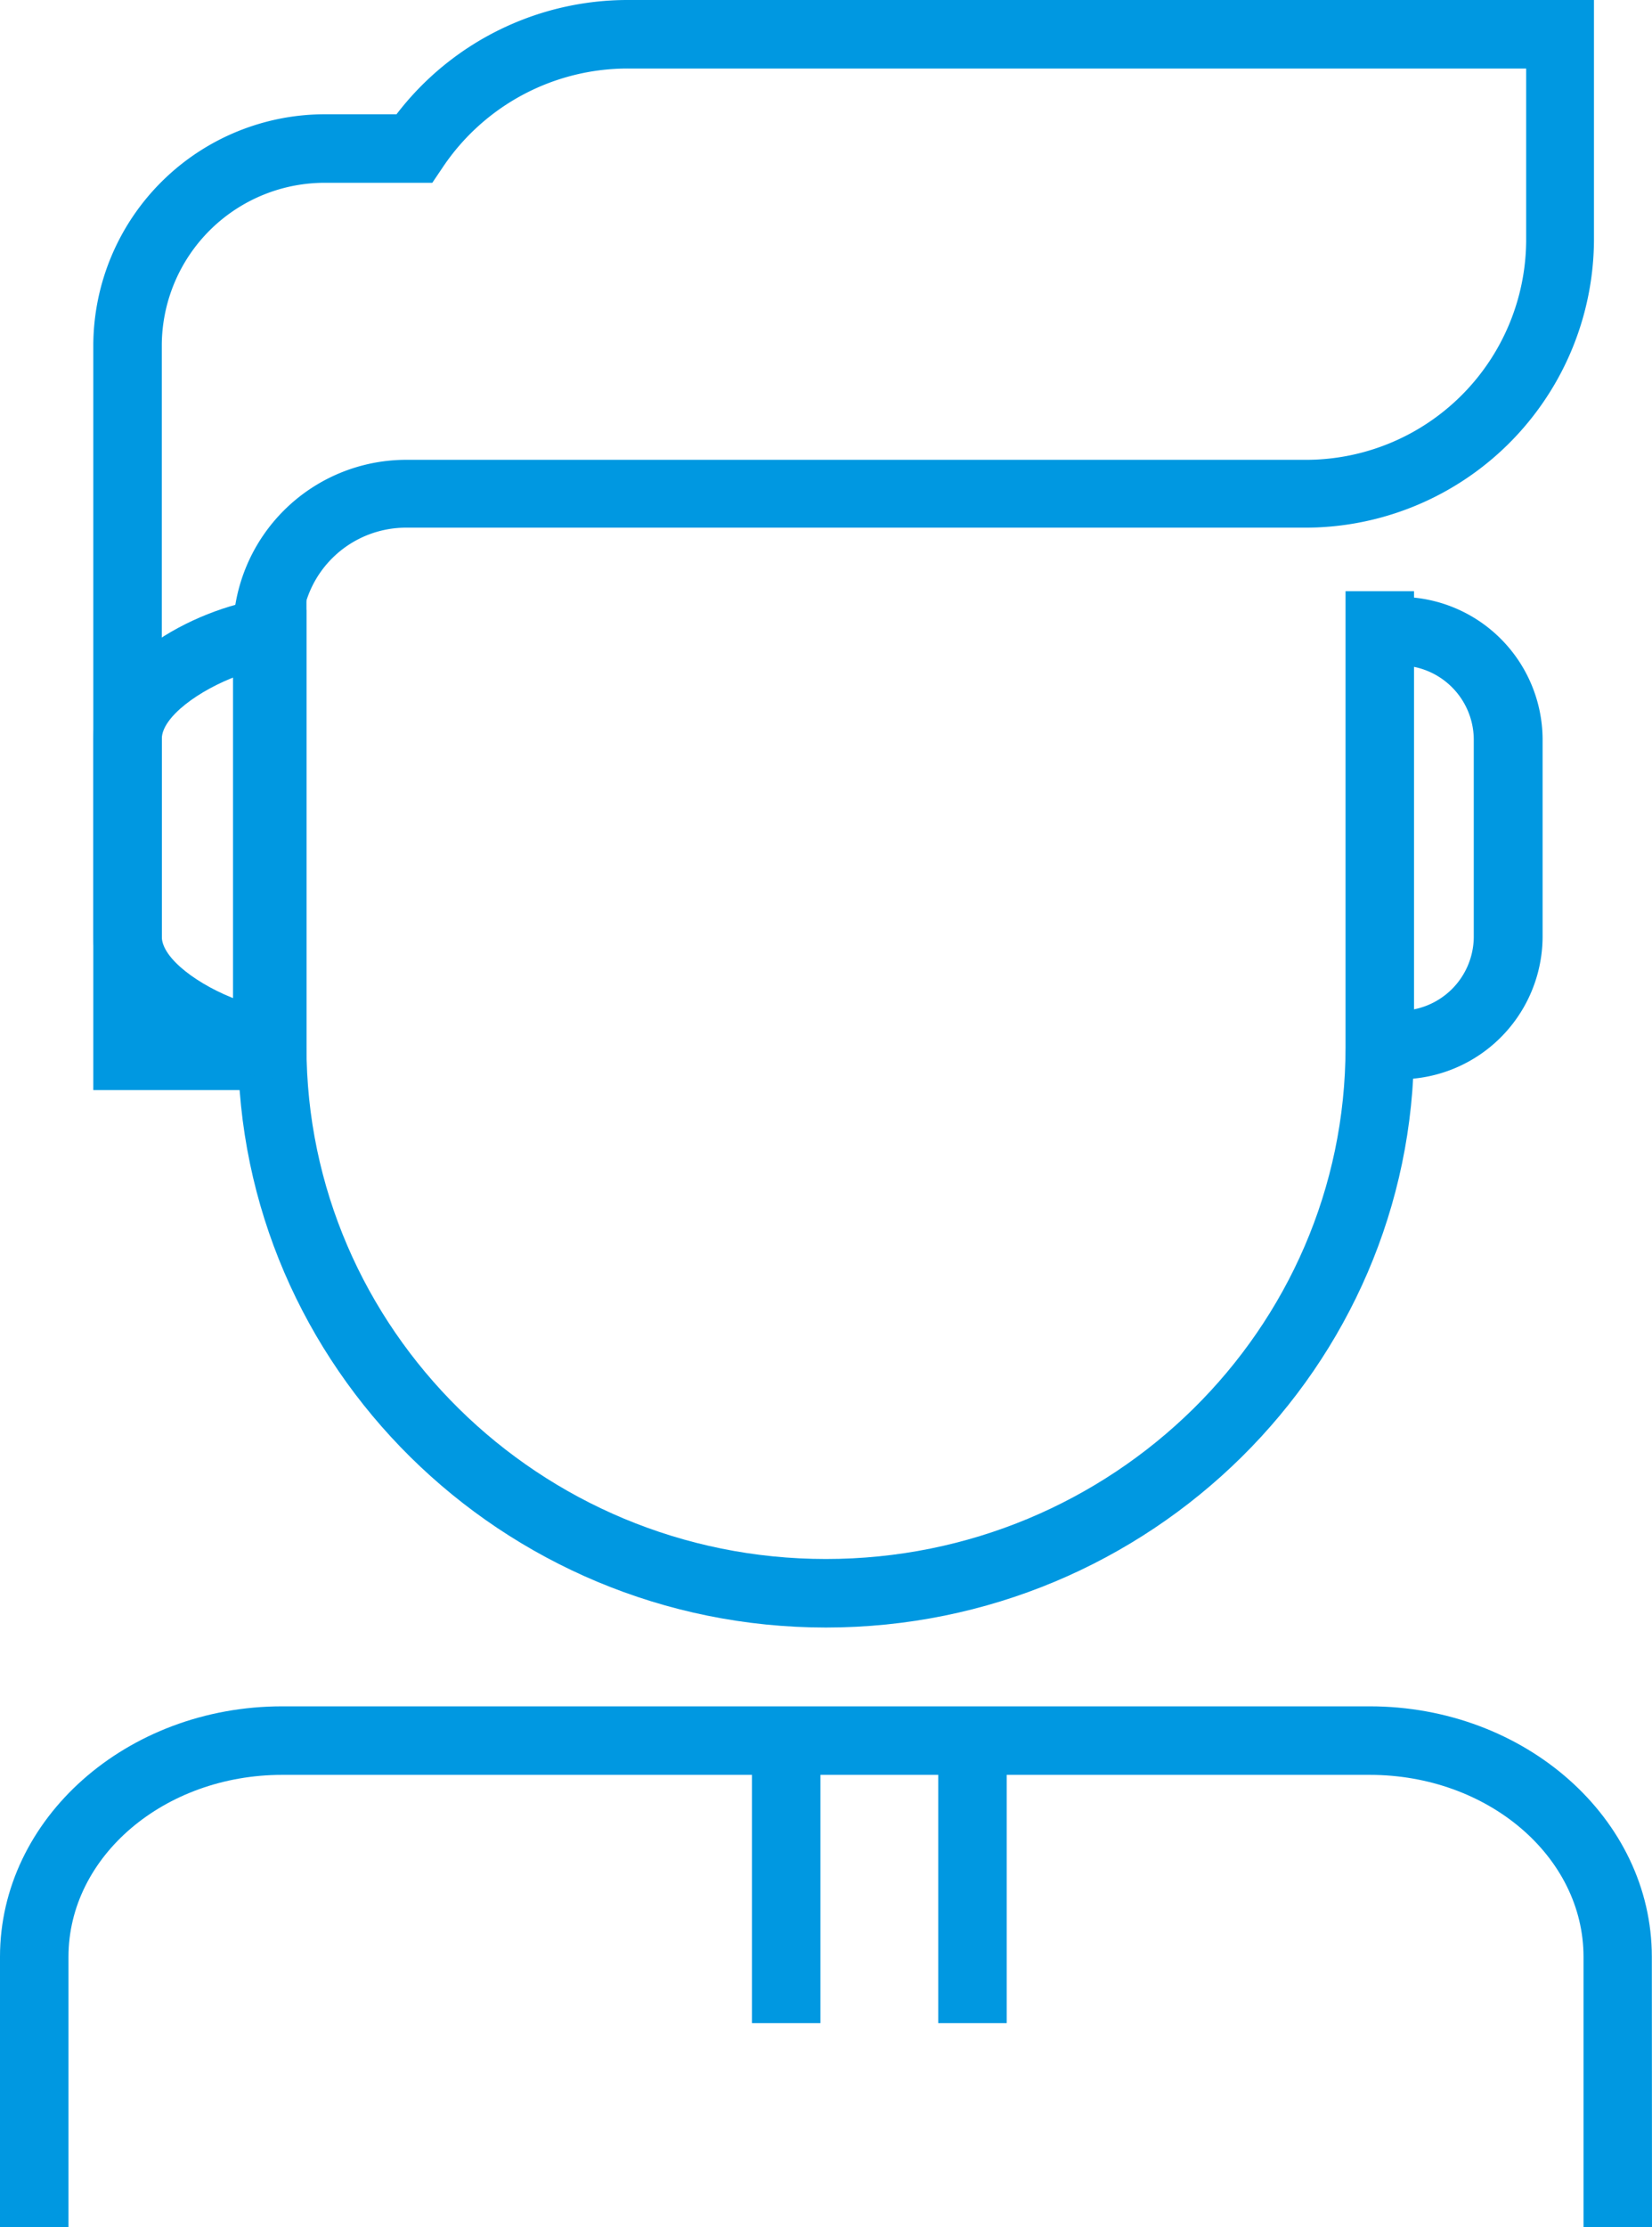 <svg xmlns="http://www.w3.org/2000/svg" viewBox="0 0 96.49 130"><defs><style>.cls-1{fill:#0098e1;}</style></defs><title>Ресурс 1</title><g id="Слой_2" data-name="Слой 2"><g id="Layer_1" data-name="Layer 1"><path class="cls-1" d="M81.7,63h-.54V59h.54a4.34,4.34,0,0,0,4.38-4.29V43.13a4.35,4.35,0,0,0-4.38-4.29h-.54a2.24,2.24,0,0,0-.81.16L79,35.24a6.49,6.49,0,0,1,2.18-.4h.54a8.35,8.35,0,0,1,8.38,8.29V54.67A8.35,8.35,0,0,1,81.7,63Z"/><path class="cls-1" d="M96.49,130h-4V114.22c0-5.86-5.6-10.62-12.48-10.62H16.48C9.6,103.6,4,108.36,4,114.22V130H0V114.22C0,106.16,7.39,99.6,16.48,99.6H80c9.09,0,16.48,6.56,16.48,14.62Z"/><path class="cls-1" d="M48.24,95C29.31,95,13.9,79.77,13.9,61.09V35.6h4V61.09C17.9,77.56,31.51,91,48.24,91s30.35-13.4,30.35-29.87V34.51h4V61.09C82.59,79.77,67.18,95,48.24,95Z"/><path class="cls-1" d="M17.61,63.63H5.45V20.09A13.53,13.53,0,0,1,19.05,6.67h4.11A17,17,0,0,1,36.69,0H93.1V14.06a16.87,16.87,0,0,1-17,16.74H23.77a6.11,6.11,0,0,0-6.16,6Zm-8.16-4h4.16V36.84a10.12,10.12,0,0,1,10.16-10H76.14a12.87,12.87,0,0,0,13-12.74V4H36.69A13,13,0,0,0,25.85,9.78l-.6.89h-6.2a9.52,9.52,0,0,0-9.6,9.42Z"/><path class="cls-1" d="M17.9,63.11l-2.2-.22C12,62.51,5.45,59.44,5.45,54.67V43.13c0-4.77,6.57-7.83,10.24-8.21l2.21-.23Zm-4-23.67c-2.26.83-4.45,2.41-4.45,3.69V54.67c0,1.29,2.19,2.87,4.45,3.7Z"/><rect class="cls-1" x="54.8" y="103.34" width="4" height="14.75"/><rect class="cls-1" x="43.92" y="103.34" width="4" height="14.75"/></g></g></svg>